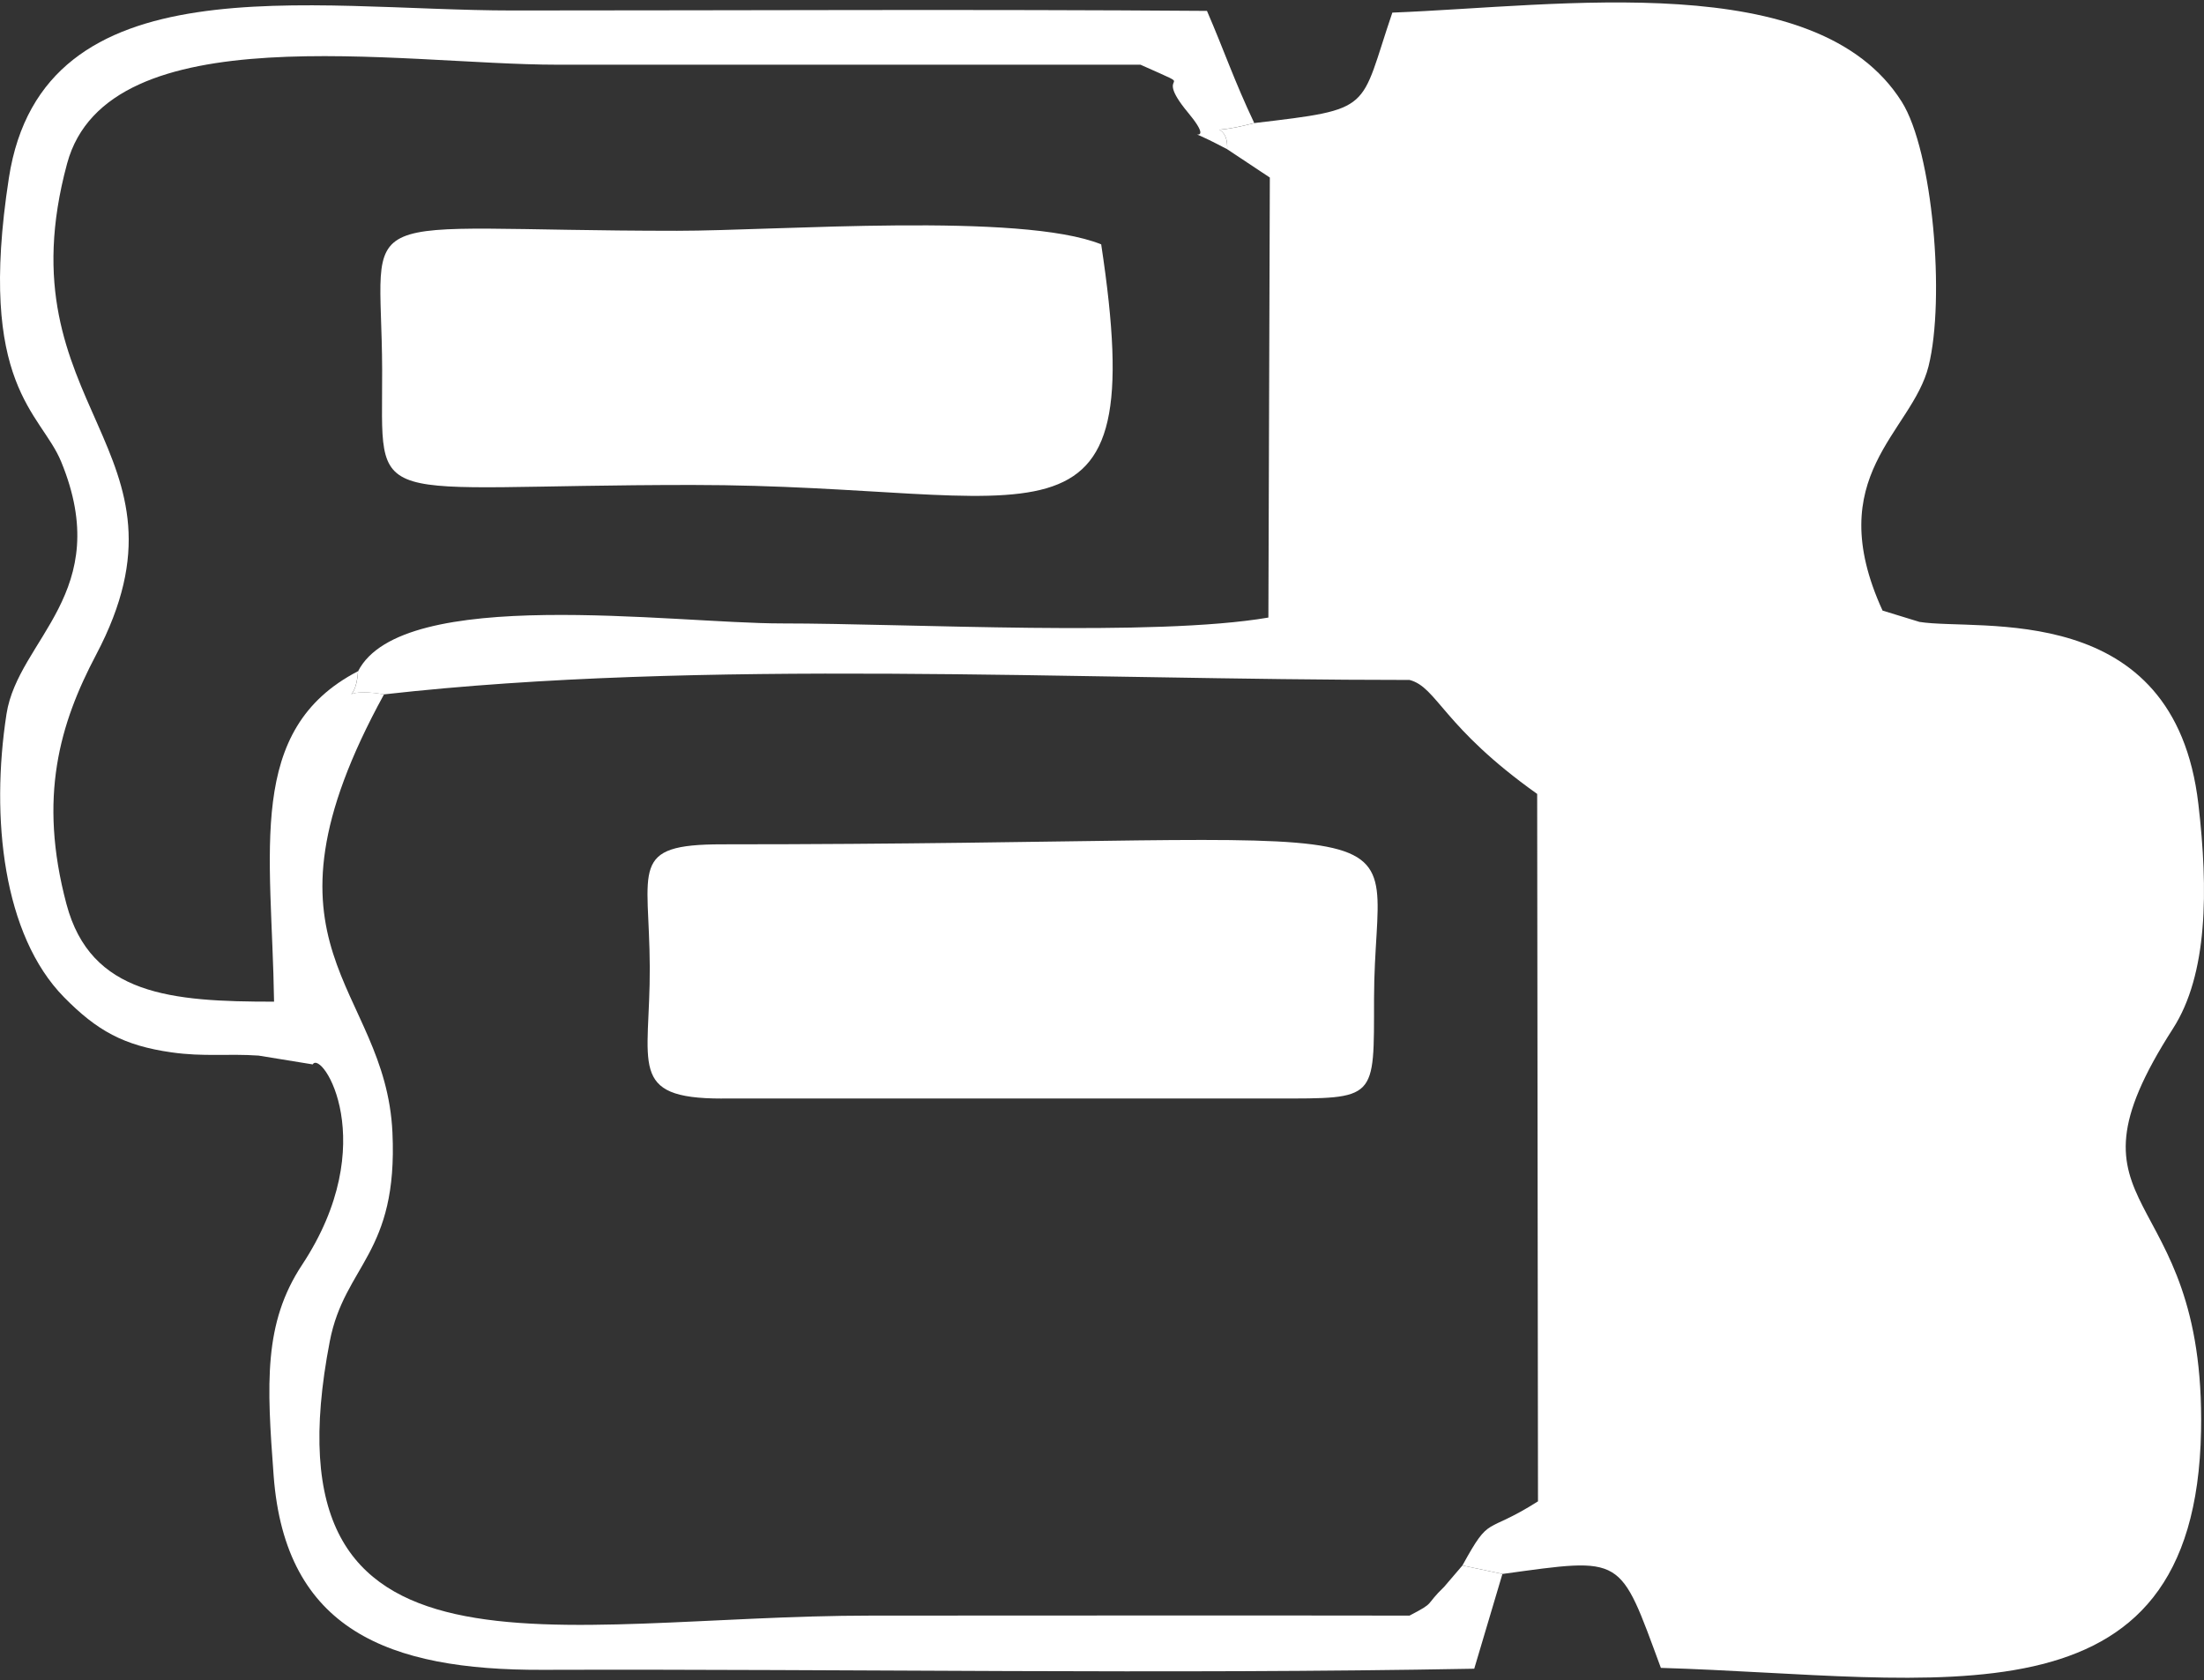 <svg width="800" height="610" viewBox="0 0 800 610" fill="none" xmlns="http://www.w3.org/2000/svg">
<rect x="0" y="0" width="800" height="610" fill="#333333" stroke="none"/>
<path fillRule="evenodd" clipRule="evenodd" d="M455.285 44.691C434.399 50.084 446.008 42.75 445.442 54.183L460.92 64.457L460.395 224.204C419.002 231.296 330.257 226.334 283.754 226.334C244.006 226.334 145.917 212.42 129.967 243.7C129.104 257.75 121.257 248.999 139.418 252.087C255.156 239.076 389.393 246.855 511.63 246.855C521.688 249.471 523.643 263.844 557.958 288.235L558.254 545.059C538.731 557.463 541.144 549.522 530.83 568.331L545.391 571.418C589.67 565.351 587.674 564.407 602.856 605.517C703.641 608.551 796.849 629.705 798.926 519.549C800.665 427.541 744.212 442.709 788.733 373.434C801.38 353.762 801.609 323.169 797.955 291.875C789.232 217.152 718.365 229.246 696.725 225.781L683.322 221.669C660.873 172.564 694.001 157.126 700.028 132.924C706.095 108.56 701.619 54.898 690.28 36.925C659.525 -11.816 566.722 2.179 505.387 4.579C493.239 40.228 499.145 39.5 455.298 44.678L455.285 44.691Z" fill="white"/>
<path fillRule="evenodd" clipRule="evenodd" d="M545.386 571.426L530.825 568.339L524.218 576.064C516.816 583.224 521.4 581.444 511.625 586.541C446.515 586.433 381.406 586.541 316.296 586.541C201.3 586.541 94.285 618.28 119.714 486.915C125.094 459.14 144.509 455.324 142.446 411.14C139.939 357.316 88.541 344.804 139.399 252.068C121.238 248.98 129.085 257.731 129.948 243.681C89.067 264.863 98.667 308.831 99.476 363.653C62.142 363.667 32.938 361.307 24.133 328.26C13.778 289.389 21.72 262.652 34.879 237.722C74.438 162.702 0.16 148.734 24.362 59.355C39.153 4.722 145.157 23.49 202.338 23.49C272.868 23.49 343.397 23.517 413.94 23.477C437.32 33.94 417.19 23.989 431.252 40.91C443.886 56.106 423.203 42.461 445.423 54.164C445.989 42.731 434.381 50.065 455.266 44.672C447.877 29.045 444.398 18.515 438.102 3.954C354.143 3.32 270.036 3.805 186.064 3.805C112.191 3.805 15.477 -14.72 3.221 64.614C-8.455 140.199 14.816 149.678 22.192 167.597C41.755 215.124 6.565 232.005 2.358 259.227C-3.44 296.777 1.077 339.492 23.243 362.035C35.176 374.17 44.883 379.59 62.263 382.058C74.007 383.729 82.73 382.462 93.867 383.23L113.499 386.426C116.842 380.939 138.806 415.05 109.629 459.221C95.633 480.416 96.82 502.326 99.328 535.764C103.535 591.718 140.99 606.401 196.797 606.226C309.191 605.876 422.758 607.911 535.112 605.822L545.346 571.413L545.386 571.426Z" fill="white"/>
<path fillRule="evenodd" clipRule="evenodd" d="M399.703 88.708C370.539 76.951 282.333 83.787 245.768 83.787C123.814 83.787 138.524 72.663 138.712 134.348C138.874 186.433 130.892 176.064 251.188 176.064C378.211 176.064 417.865 208.356 399.703 88.694V88.708Z" fill="white"/>
<path fillRule="evenodd" clipRule="evenodd" d="M262.037 398.809H462.786C499.999 398.809 498.691 399.591 498.745 362.445C498.867 290.176 531.59 306.531 262.037 306.531C228.128 306.531 235.692 315.133 235.854 351.12C236.002 386.459 227.602 398.822 262.037 398.822V398.809Z" fill="white"/>
</svg>
